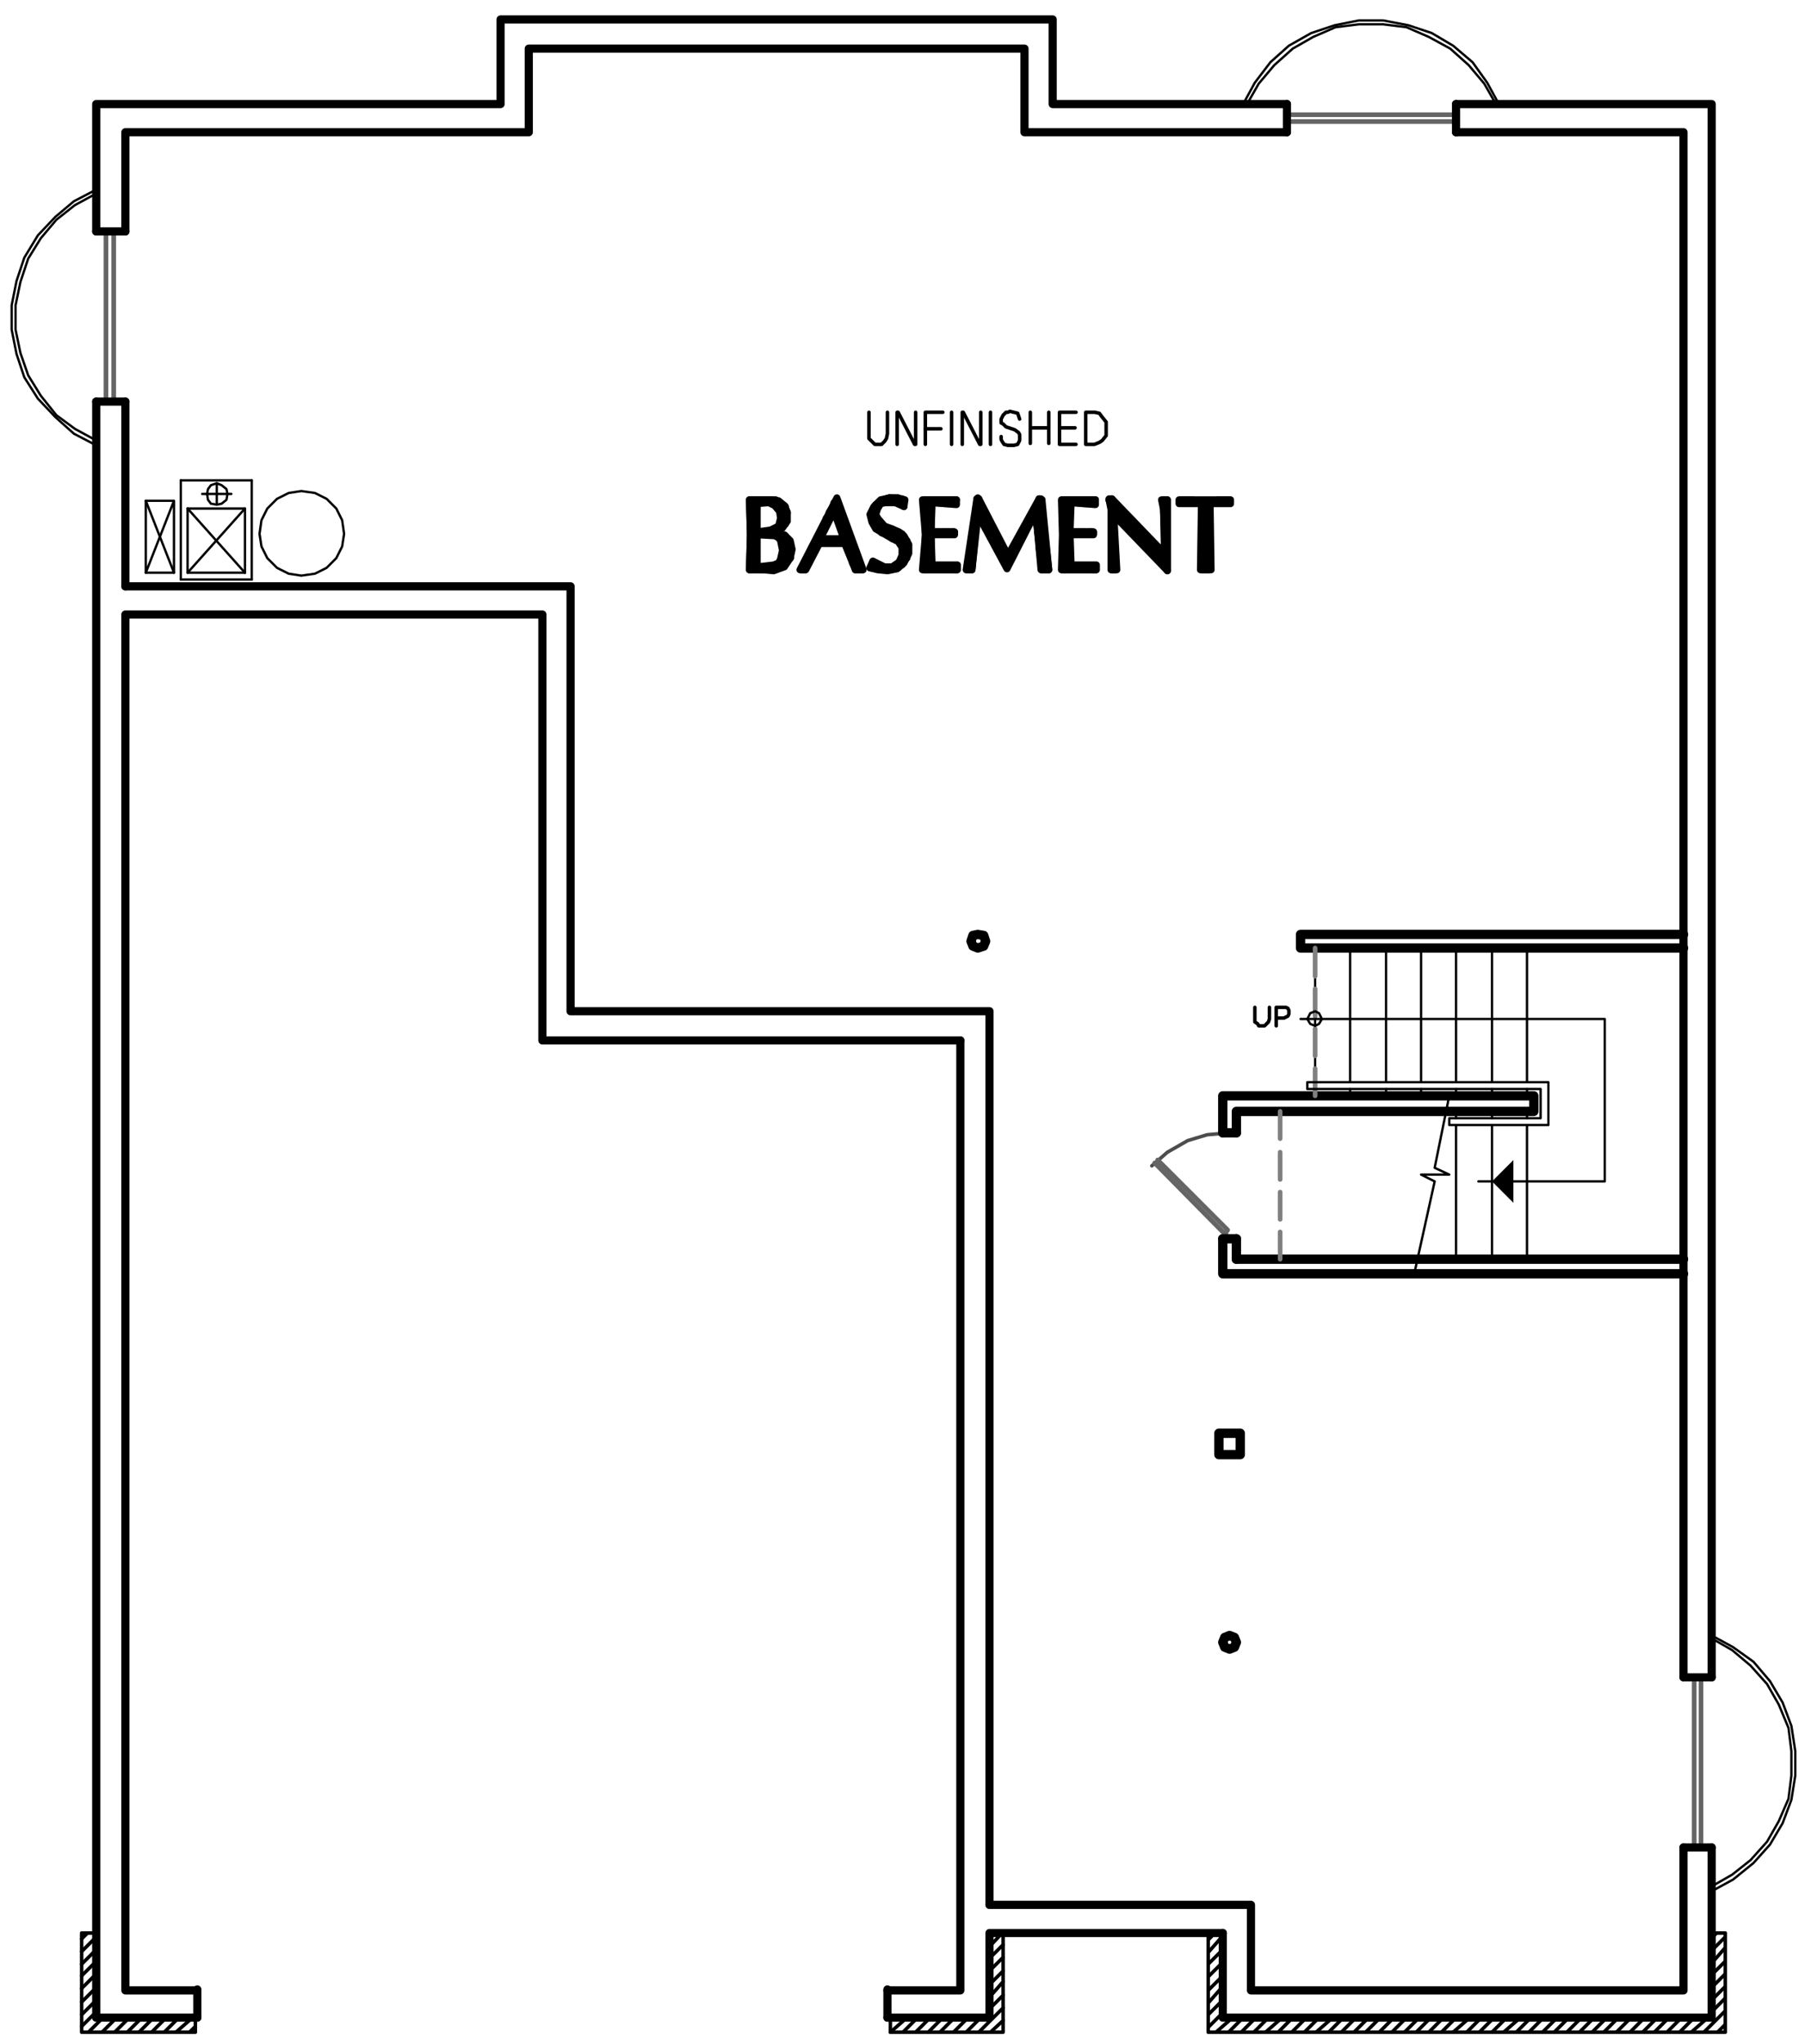 <?xml version="1.0" encoding="utf-8"?>
<!-- Generator: Adobe Illustrator 18.0.0, SVG Export Plug-In . SVG Version: 6.00 Build 0)  -->
<!DOCTYPE svg PUBLIC "-//W3C//DTD SVG 1.1//EN" "http://www.w3.org/Graphics/SVG/1.1/DTD/svg11.dtd">
<svg version="1.1" id="Layer_1" xmlns="http://www.w3.org/2000/svg" xmlns:xlink="http://www.w3.org/1999/xlink" x="0px" y="0px"
	 viewBox="0 0 185.7 210.2" enable-background="new 0 0 185.7 210.2" xml:space="preserve">
<path fill="none" stroke="#000000" stroke-width="0.36" stroke-linecap="round" stroke-linejoin="round" stroke-miterlimit="10" d="
	M19.5,209l0.6-0.6 M18.1,209l1.6-1.4 M16.9,209l1.4-1.4 M15.6,209l1.4-1.4 M14.3,209l1.4-1.4 M13.1,209l1.4-1.4 M11.8,209l1.4-1.4
	 M10.5,209l1.4-1.4 M9.1,209l1.4-1.4 M8.4,208.4l1.4-1.4 M8.4,207.2l1.4-1.4 M8.4,205.9l1.4-1.4 M8.4,204.5l1.4-1.4 M8.4,203.2
	l1.4-1.4 M8.4,202l1.4-1.4 M8.4,200.7l1.4-1.4 M8.4,199.4l0.6-0.6"/>
<line fill="none" stroke="#000000" stroke-width="0.84" stroke-linecap="round" stroke-linejoin="round" stroke-miterlimit="10" x1="9.9" y1="207.5" x2="9.9" y2="41.3"/>
<polyline fill="none" stroke="#000000" stroke-width="0.84" stroke-linecap="round" stroke-linejoin="round" stroke-miterlimit="10" points="
	9.9,23.8 9.9,10.7 51.5,10.7 51.5,2 108.3,2 108.3,10.7 132.4,10.7 "/>
<polyline fill="none" stroke="#000000" stroke-width="0.84" stroke-linecap="round" stroke-linejoin="round" stroke-miterlimit="10" points="
	149.8,10.7 176.1,10.7 176.1,172.5 "/>
<path fill="none" stroke="#000000" stroke-width="0.36" stroke-linecap="round" stroke-linejoin="round" stroke-miterlimit="10" d="
	M176.7,209l0.8-0.8 M175.3,209l2.2-2.2 M176.1,206.9l1.4-1.4 M174,209l1.6-1.4 M176.1,205.7l1.4-1.4 M172.8,209l1.4-1.4
	 M176.1,204.4l1.4-1.4 M171.5,209l1.4-1.4 M176.1,203.1l1.4-1.4 M170.2,209l1.4-1.4 M176.1,201.9l1.4-1.6 M169,209l1.4-1.4
	 M176.1,200.6l1.4-1.4 M167.7,209l1.4-1.4 M176.1,199.3l0.5-0.5 M166.3,209l1.4-1.4 M165,209l1.4-1.4 M163.8,209l1.4-1.4 M162.5,209
	l1.4-1.4 M161.2,209l1.4-1.4 M159.9,209l1.4-1.4 M158.7,209l1.4-1.4 M157.3,209l1.4-1.4 M156,209l1.4-1.4 M154.7,209l1.6-1.4
	 M153.5,209l1.4-1.4 M152.2,209l1.4-1.4 M150.9,209l1.4-1.4 M149.5,209l1.6-1.4 M148.3,209l1.4-1.4 M147,209l1.4-1.4 M145.7,209
	l1.4-1.4 M144.5,209l1.4-1.4 M143.2,209l1.4-1.4 M141.9,209l1.4-1.4 M140.5,209l1.4-1.4 M139.3,209l1.4-1.4 M138,209l1.4-1.4
	 M136.7,209l1.4-1.4 M135.4,209l1.6-1.4 M134.2,209l1.4-1.4 M132.9,209l1.4-1.4 M131.5,209l1.4-1.4 M130.2,209l1.6-1.4 M129,209
	l1.4-1.4 M127.7,209l1.4-1.4 M126.4,209l1.4-1.4 M125.1,209l1.6-1.4 M124.3,208.5l1.4-1.4 M124.3,207.2l1.4-1.4 M124.3,206l1.4-1.6
	 M124.3,204.7l1.4-1.4 M124.3,203.3l1.4-1.4 M124.3,202l1.4-1.4 M124.3,200.8l1.4-1.6 M124.3,199.5l0.7-0.7"/>
<polyline fill="none" stroke="#000000" stroke-width="0.84" stroke-linecap="round" stroke-linejoin="round" stroke-miterlimit="10" points="
	176.1,190 176.1,207.5 125.8,207.5 125.8,198.8 "/>
<path fill="none" stroke="#000000" stroke-width="0.36" stroke-linecap="round" stroke-linejoin="round" stroke-miterlimit="10" d="
	M101.9,209l1.3-1.2 M100.7,209l2.5-2.5 M101.8,206.6l1.4-1.4 M99.4,209l1.4-1.4 M101.8,205.4l1.4-1.6 M98.1,209l1.4-1.4
	 M101.8,204.1l1.4-1.4 M96.7,209l1.4-1.4 M101.8,202.7l1.4-1.4 M95.5,209l1.4-1.4 M101.8,201.4l1.4-1.4 M94.2,209l1.4-1.4
	 M101.8,200.2l1.3-1.4 M92.9,209l1.4-1.4 M101.8,198.9v-0.1 M91.6,209l1.6-1.4 M91.6,207.8l0.2-0.2"/>
<polyline fill="none" stroke="#000000" stroke-width="0.84" stroke-linecap="round" stroke-linejoin="round" stroke-miterlimit="10" points="
	125.8,198.8 101.8,198.8 101.8,207.5 91.3,207.5 "/>
<path fill="none" stroke="#000000" stroke-width="0.84" stroke-linecap="round" stroke-linejoin="round" stroke-miterlimit="10" d="
	M12.9,60.3v-19 M20.3,207.5H9.9"/>
<polyline fill="none" stroke="#000000" stroke-width="0.84" stroke-linecap="round" stroke-linejoin="round" stroke-miterlimit="10" points="
	12.9,23.8 12.9,13.6 54.4,13.6 54.4,5 105.4,5 105.4,13.6 132.4,13.6 "/>
<polyline fill="none" stroke="#000000" stroke-width="0.84" stroke-linecap="round" stroke-linejoin="round" stroke-miterlimit="10" points="
	149.8,13.6 173.2,13.6 173.2,172.5 "/>
<polyline fill="none" stroke="#000000" stroke-width="0.84" stroke-linecap="round" stroke-linejoin="round" stroke-miterlimit="10" points="
	173.2,190 173.2,204.7 128.7,204.7 128.7,195.9 101.8,195.9 "/>
<polyline fill="none" stroke="#000000" stroke-width="0.84" stroke-linecap="round" stroke-linejoin="round" stroke-miterlimit="10" points="
	98.8,107 98.8,204.7 91.3,204.7 "/>
<polyline fill="none" stroke="#000000" stroke-width="0.84" stroke-linecap="round" stroke-linejoin="round" stroke-miterlimit="10" points="
	20.3,204.7 12.9,204.7 12.9,63.2 55.8,63.2 55.8,107 98.8,107 "/>
<polyline fill="none" stroke="#000000" stroke-width="0.84" stroke-linecap="round" stroke-linejoin="round" stroke-miterlimit="10" points="
	12.9,60.3 58.7,60.3 58.7,104 101.8,104 101.8,195.9 "/>
<polyline fill="none" stroke="#000000" stroke-width="0.36" stroke-linecap="round" stroke-linejoin="round" stroke-miterlimit="10" points="
	20.1,207.5 20.1,209 8.4,209 8.4,198.8 9.9,198.8 "/>
<polyline fill="none" stroke="#000000" stroke-width="0.36" stroke-linecap="round" stroke-linejoin="round" stroke-miterlimit="10" points="
	91.6,207.5 91.6,209 103.2,209 103.2,198.8 "/>
<polyline fill="none" stroke="#000000" stroke-width="0.36" stroke-linecap="round" stroke-linejoin="round" stroke-miterlimit="10" points="
	124.3,198.8 124.3,209 177.5,209 177.5,198.8 176.1,198.8 "/>
<path fill="none" stroke="#000000" stroke-width="0.84" stroke-linecap="round" stroke-linejoin="round" stroke-miterlimit="10" d="
	M91.3,207.5v-2.9 M20.3,207.5v-2.9"/>
<path fill="none" stroke="#000000" stroke-width="0.24" stroke-linecap="round" stroke-linejoin="round" stroke-miterlimit="10" d="
	M135.3,112v0.7 M135.3,97.5v13.8"/>
<line fill="none" stroke="#000000" stroke-width="0.96" stroke-linecap="round" stroke-linejoin="round" stroke-miterlimit="10" x1="127.2" y1="129.5" x2="127.2" y2="127.4"/>
<polyline fill="none" stroke="#000000" stroke-width="0.96" stroke-linecap="round" stroke-linejoin="round" stroke-miterlimit="10" points="
	127.2,116.5 127.2,114.3 157.8,114.3 157.8,112.7 125.8,112.7 125.8,116.5 "/>
<polyline fill="none" stroke="#000000" stroke-width="0.96" stroke-linecap="round" stroke-linejoin="round" stroke-miterlimit="10" points="
	125.8,127.4 125.8,131 173.2,131 "/>
<line fill="none" stroke="#000000" stroke-width="0.96" stroke-linecap="round" stroke-linejoin="round" stroke-miterlimit="10" x1="127.2" y1="129.5" x2="173.2" y2="129.5"/>
<polyline fill="none" stroke="#000000" stroke-width="0.96" stroke-linecap="round" stroke-linejoin="round" stroke-miterlimit="10" points="
	173.2,97.5 133.8,97.5 133.8,96.1 173.2,96.1 "/>
<path fill="none" stroke="#000000" stroke-width="0.24" stroke-linecap="round" stroke-linejoin="round" stroke-miterlimit="10" d="
	M149.8,115.7v13.8 M149.8,114.3v0.7 M153.5,115.7v13.8 M153.5,114.3v0.7 M157.1,115.7v13.8 M157.1,114.3v0.7 M157.1,112v0.7
	 M157.1,97.5v13.8 M153.5,112v0.7 M153.5,97.5v13.8 M149.8,112v0.7 M149.8,97.5v13.8 M146.2,112v0.7 M146.2,97.5v13.8 M142.6,112
	v0.7 M142.6,97.5v13.8 M138.9,112v0.7 M138.9,97.5v13.8"/>
<polyline fill="none" stroke="#000000" stroke-width="0.24" stroke-linecap="round" stroke-linejoin="round" stroke-miterlimit="10" points="
	149.1,112.7 147.6,120.1 149.1,120.8 146.2,120.8 147.6,121.5 145.5,131 "/>
<polygon fill="none" stroke="#000000" stroke-width="0.96" stroke-linecap="round" stroke-linejoin="round" stroke-miterlimit="10" points="
	101.4,96.8 101.2,96.2 100.6,96.1 100.1,96.2 99.9,96.8 100.1,97.3 100.6,97.5 101.2,97.3 "/>
<path fill="none" stroke="#808080" stroke-width="0.48" stroke-linecap="round" stroke-linejoin="round" stroke-miterlimit="10" d="
	M135.3,105.8v2.8 M135.3,101.7v2.8 M135.3,97.5v2.9"/>
<line fill="none" stroke="#808080" stroke-width="0.48" stroke-linecap="round" stroke-linejoin="round" stroke-miterlimit="10" x1="135.3" y1="109.9" x2="135.3" y2="112.7"/>
<polygon fill="none" stroke="#000000" stroke-width="0.96" stroke-linecap="round" stroke-linejoin="round" stroke-miterlimit="10" points="
	127.2,168.9 127,168.4 126.5,168.2 126,168.4 125.8,168.9 126,169.4 126.5,169.6 127,169.4 "/>
<polyline fill="none" stroke="#000000" stroke-width="0.24" stroke-linecap="round" stroke-linejoin="round" stroke-miterlimit="10" points="
	154.2,10.7 153,8.5 151.5,6.4 149.5,4.7 147.3,3.4 144.9,2.6 142.3,2.1 139.8,2.1 137.3,2.6 134.9,3.4 132.6,4.7 130.7,6.4 
	129.1,8.5 127.9,10.7 "/>
<polyline fill="none" stroke="#000000" stroke-width="0.24" stroke-linecap="round" stroke-linejoin="round" stroke-miterlimit="10" points="
	153.9,10.7 152.7,8.6 151.1,6.7 149.2,5 147,3.8 144.7,2.8 142.3,2.5 139.8,2.5 137.4,2.8 135.1,3.8 133,5 131.1,6.7 129.5,8.6 
	128.3,10.7 "/>
<rect x="132.4" y="11.8" fill="none" stroke="#656565" stroke-width="0.48" stroke-linecap="round" stroke-linejoin="round" stroke-miterlimit="10" width="17.4" height="0.7"/>
<path fill="none" stroke="#000000" stroke-width="0.84" stroke-linecap="round" stroke-linejoin="round" stroke-miterlimit="10" d="
	M132.4,10.7v2.9 M149.8,10.7v2.9"/>
<polyline fill="none" stroke="#000000" stroke-width="0.24" stroke-linecap="round" stroke-linejoin="round" stroke-miterlimit="10" points="
	9.9,19.5 7.6,20.7 5.7,22.3 3.9,24.2 2.5,26.5 1.7,28.9 1.2,31.4 1.2,33.9 1.7,36.4 2.5,38.8 3.9,41 5.7,42.9 7.6,44.6 9.9,45.8 "/>
<polyline fill="none" stroke="#000000" stroke-width="0.24" stroke-linecap="round" stroke-linejoin="round" stroke-miterlimit="10" points="
	9.9,19.9 7.7,21.1 5.8,22.6 4.2,24.5 2.9,26.6 2.1,29 1.6,31.4 1.6,33.9 2.1,36.3 2.9,38.6 4.2,40.7 5.8,42.7 7.7,44.1 9.9,45.3 "/>
<rect x="10.9" y="23.8" fill="none" stroke="#656565" stroke-width="0.48" stroke-linecap="round" stroke-linejoin="round" stroke-miterlimit="10" width="0.8" height="17.5"/>
<path fill="none" stroke="#000000" stroke-width="0.84" stroke-linecap="round" stroke-linejoin="round" stroke-miterlimit="10" d="
	M9.9,41.3h3 M9.9,23.8h3"/>
<polyline fill="none" stroke="#000000" stroke-width="0.24" stroke-linecap="round" stroke-linejoin="round" stroke-miterlimit="10" points="
	176.1,194.5 178.3,193.3 180.4,191.6 182.1,189.7 183.4,187.5 184.3,185.1 184.7,182.6 184.7,180.1 184.3,177.5 183.4,175.1 
	182.1,172.9 180.4,170.9 178.3,169.4 176.1,168.2 "/>
<polyline fill="none" stroke="#000000" stroke-width="0.24" stroke-linecap="round" stroke-linejoin="round" stroke-miterlimit="10" points="
	176.1,194 178.2,192.8 180.1,191.3 181.8,189.4 183,187.3 184,185 184.3,182.6 184.3,180.1 184,177.7 183,175.3 181.8,173.2 
	180.1,171.3 178.2,169.7 176.1,168.5 "/>
<rect x="174.3" y="172.5" fill="none" stroke="#656565" stroke-width="0.48" stroke-linecap="round" stroke-linejoin="round" stroke-miterlimit="10" width="0.7" height="17.5"/>
<path fill="none" stroke="#000000" stroke-width="0.84" stroke-linecap="round" stroke-linejoin="round" stroke-miterlimit="10" d="
	M176.1,172.5h-2.9 M176.1,190h-2.9"/>
<polyline fill="none" stroke="#4D4D4D" stroke-width="0.36" stroke-linecap="round" stroke-linejoin="round" stroke-miterlimit="10" points="
	118.5,119.9 120.1,118.5 122.2,117.3 124.2,116.7 126.5,116.5 "/>
<line fill="none" stroke="#656565" stroke-width="0.48" stroke-linecap="round" stroke-linejoin="round" stroke-miterlimit="10" x1="126.5" y1="127.4" x2="118.8" y2="119.6"/>
<polyline fill="none" stroke="#656565" stroke-width="0.48" stroke-linecap="round" stroke-linejoin="round" stroke-miterlimit="10" points="
	119.1,119.3 126.3,126.5 126,126.9 "/>
<path fill="none" stroke="#000000" stroke-width="0.96" stroke-linecap="round" stroke-linejoin="round" stroke-miterlimit="10" d="
	M127.2,116.5h-1.4 M127.2,127.4h-1.4"/>
<path fill="none" stroke="#808080" stroke-width="0.48" stroke-linecap="round" stroke-linejoin="round" stroke-miterlimit="10" d="
	M131.7,122.6v2.8 M131.7,118.5v2.8 M131.7,114.3v2.8"/>
<line fill="none" stroke="#808080" stroke-width="0.48" stroke-linecap="round" stroke-linejoin="round" stroke-miterlimit="10" x1="131.7" y1="126.7" x2="131.7" y2="129.5"/>
<polygon fill="none" stroke="#000000" stroke-width="0.24" stroke-linecap="round" stroke-linejoin="round" stroke-miterlimit="10" points="
	136,104.8 135.7,104.2 135.3,104 134.8,104.2 134.5,104.8 134.8,105.3 135.3,105.5 135.7,105.3 "/>
<polygon fill="none" stroke="#000000" stroke-width="0.24" stroke-linecap="round" stroke-linejoin="round" stroke-miterlimit="10" points="
	134.5,112 158.5,112 158.5,115 149.1,115 149.1,115.7 159.3,115.7 159.3,111.3 134.5,111.3 "/>
<polyline fill="none" stroke="#000000" stroke-width="0.72" stroke-linecap="round" stroke-linejoin="round" stroke-miterlimit="10" points="
	77.8,58.3 77.8,58.5 78,58.5 78,58.4 78.1,58.4 78.1,58.5 78.3,58.6 78.3,58.4 78.5,58.4 78.5,58.6 78.6,58.6 78.6,58.4 78.7,58.4 
	78.7,58.6 79,58.6 79,58.4 79.1,58.4 79.1,58.6 79.3,58.6 79.3,58.4 79.5,58.4 79.5,58.6 79.6,58.6 79.6,58.3 79.8,58.1 79.8,58.6 
	79.9,58.5 79.9,58.1 80.1,58 80.1,58.4 80.3,58.4 80.3,57.9 80.4,57.5 80.4,58.3 80.5,58.1 80.5,57.1 "/>
<polyline fill="none" stroke="#000000" stroke-width="0.72" stroke-linecap="round" stroke-linejoin="round" stroke-miterlimit="10" points="
	81.4,56.8 81.4,56.3 81.3,55.9 81.3,57.4 81,57.7 81,55.5 80.9,55.4 80.9,57.9 80.8,58 80.8,55.1 80.5,55.1 80.5,56.1 80.4,55.6 
	80.4,55 80.3,54.9 80.3,55.4 80.1,55.3 80.1,54.9 79.9,54.9 79.9,55.1 79.8,55 79.8,54.9 "/>
<polyline fill="none" stroke="#000000" stroke-width="0.72" stroke-linecap="round" stroke-linejoin="round" stroke-miterlimit="10" points="
	77.8,54.7 77.8,55 78,54.9 78,54.7 78.1,54.7 78.1,54.9 78.3,54.9 78.3,54.8 78.5,54.8 78.5,54.9 78.6,54.9 78.6,54.8 78.7,54.7 
	78.7,54.9 79,54.9 79,54.7 79.1,54.7 79.1,54.9 79.3,54.9 79.3,54.7 79.5,54.7 79.5,54.9 79.6,55 79.6,54.5 79.8,54.4 79.8,54.7 
	79.9,54.5 79.9,54.3 80.1,54.1 80.1,54.5 80.3,54.4 80.3,53.7 "/>
<polyline fill="none" stroke="#000000" stroke-width="0.72" stroke-linecap="round" stroke-linejoin="round" stroke-miterlimit="10" points="
	77.5,51.5 77.5,58.5 77.7,58.5 77.7,51.5 77.8,51.5 77.8,51.8 78,51.7 78,51.5 78.1,51.5 78.1,51.7 78.3,51.7 78.3,51.5 78.5,51.5 
	78.5,51.7 78.6,51.7 78.6,51.5 78.7,51.4 78.7,51.7 79,51.7 79,51.4 79.1,51.4 79.1,51.7 79.3,51.7 79.3,51.4 79.5,51.4 79.5,51.7 
	79.6,51.8 79.6,51.4 79.8,51.4 79.8,51.9 79.9,52 79.9,51.5 80.1,51.7 80.1,52.3 80.3,52.6 80.3,51.7 80.4,51.8 80.4,54.3 
	80.5,54.2 80.5,51.9 80.8,52.1 80.8,53.9 80.9,53.6 80.9,52.5 "/>
<polyline fill="none" stroke="#000000" stroke-width="0.72" stroke-linecap="round" stroke-linejoin="round" stroke-miterlimit="10" points="
	77.2,57.4 77.2,58.6 77.3,58.5 77.3,51.4 77.2,51.4 77.2,52.6 "/>
<polygon fill="none" stroke="#000000" stroke-width="0.72" stroke-linecap="round" stroke-linejoin="round" stroke-miterlimit="10" points="
	77.8,51.7 77.8,54.7 79.3,54.7 80.1,54.2 80.4,53.3 80.3,52.6 79.8,51.9 79.1,51.7 "/>
<polyline fill="none" stroke="#000000" stroke-width="0.72" stroke-linecap="round" stroke-linejoin="round" stroke-miterlimit="10" points="
	79.8,54.7 80.4,54.2 80.9,53.6 81,52.7 80.7,52 79.9,51.5 79.2,51.4 "/>
<polyline fill="none" stroke="#000000" stroke-width="0.72" stroke-linecap="round" stroke-linejoin="round" stroke-miterlimit="10" points="
	79.8,54.7 79.7,54.7 79.7,54.8 79.8,54.9 "/>
<polyline fill="none" stroke="#000000" stroke-width="0.72" stroke-linecap="round" stroke-linejoin="round" stroke-miterlimit="10" points="
	81.3,57.4 81.4,56.6 81.1,55.7 80.5,55.1 79.8,54.9 "/>
<polyline fill="none" stroke="#000000" stroke-width="0.72" stroke-linecap="round" stroke-linejoin="round" stroke-miterlimit="10" points="
	78.5,58.6 79.6,58.6 80.5,58.1 81.3,57.4 "/>
<polyline fill="none" stroke="#000000" stroke-width="0.72" stroke-linecap="round" stroke-linejoin="round" stroke-miterlimit="10" points="
	78.5,58.6 77.1,58.6 77.2,55 77.1,51.4 79.2,51.4 "/>
<polygon fill="none" stroke="#000000" stroke-width="0.72" stroke-linecap="round" stroke-linejoin="round" stroke-miterlimit="10" points="
	77.8,54.9 77.8,58.4 78.7,58.4 79.6,58.3 80.1,58 80.4,57.5 80.7,56.6 80.4,55.6 80.2,55.3 79.7,55 "/>
<polygon fill="none" stroke="#000000" stroke-width="0.72" stroke-linecap="round" stroke-linejoin="round" stroke-miterlimit="10" points="
	77.9,51.8 77.9,54.7 79.3,54.5 80.1,54.1 80.3,53.3 80.2,52.6 79.7,52 79.1,51.7 "/>
<polygon fill="none" stroke="#000000" stroke-width="0.72" stroke-linecap="round" stroke-linejoin="round" stroke-miterlimit="10" points="
	77.9,55 77.9,58.3 79.6,58.1 80.1,57.9 80.3,57.5 80.5,56.6 80.3,55.6 80.1,55.3 79.7,55.1 "/>
<polyline fill="none" stroke="#000000" stroke-width="0.72" stroke-linecap="round" stroke-linejoin="round" stroke-miterlimit="10" points="
	79.8,54.7 80.5,54.3 81,53.6 81,52.7 80.7,52 80.1,51.5 79.2,51.4 "/>
<line fill="none" stroke="#000000" stroke-width="0.72" stroke-linecap="round" stroke-linejoin="round" stroke-miterlimit="10" x1="79.8" y1="54.8" x2="79.8" y2="54.7"/>
<polyline fill="none" stroke="#000000" stroke-width="0.72" stroke-linecap="round" stroke-linejoin="round" stroke-miterlimit="10" points="
	81.3,57.4 81.5,56.5 81.3,55.6 80.7,55 79.8,54.8 "/>
<polyline fill="none" stroke="#000000" stroke-width="0.72" stroke-linecap="round" stroke-linejoin="round" stroke-miterlimit="10" points="
	78.5,58.6 79.6,58.7 80.7,58.3 81.3,57.4 "/>
<polyline fill="none" stroke="#000000" stroke-width="0.72" stroke-linecap="round" stroke-linejoin="round" stroke-miterlimit="10" points="
	78.5,58.6 77.1,58.6 77.2,55 77.1,51.4 79.2,51.4 "/>
<polyline fill="none" stroke="#000000" stroke-width="0.72" stroke-linecap="round" stroke-linejoin="round" stroke-miterlimit="10" points="
	86.8,55.1 86.8,53.7 86.7,53.2 86.7,54.7 86.5,54.2 86.5,52.9 86.3,52.4 86.3,53.8 86.2,53.3 86.2,51.9 86.1,51.4 86.1,53 
	85.8,52.6 85.8,51.7 85.7,52.1 85.7,52.6 85.5,52.9 85.5,52.4 85.3,52.7 85.3,53.1 85.2,53.5 85.2,53.1 85,53.3 85,53.8 84.9,54.2 
	84.9,53.7 84.7,54.1 84.7,54.4 84.5,54.8 84.5,54.4 84.4,54.7 84.4,55.1 84.3,55.7 84.3,55 84,55.4 84,56 83.9,56.3 83.9,55.6 
	83.8,56 83.8,56.6 83.5,56.9 83.5,56.3 83.4,56.6 83.4,57.3 83.3,57.7 83.3,56.9 83.1,57.3 83.1,58 82.9,58.4 82.9,57.7 82.8,57.9 
	82.8,58.6 82.6,58.5 82.6,58.1 82.5,58.5 82.5,58.6 "/>
<polyline fill="none" stroke="#000000" stroke-width="0.72" stroke-linecap="round" stroke-linejoin="round" stroke-miterlimit="10" points="
	84.4,55.7 84.4,55.5 84.5,55.5 84.5,55.7 84.7,55.7 84.7,55.6 84.9,55.6 84.9,55.7 85,55.7 85,55.6 85.2,55.6 85.2,55.7 85.3,55.7 
	85.3,55.6 85.5,55.6 85.5,55.7 85.7,55.7 85.7,55.6 85.8,55.6 85.8,55.7 86.1,55.7 86.1,55.6 86.2,55.6 86.2,55.7 86.3,55.7 
	86.3,55.6 86.5,55.6 86.5,55.7 86.7,55.7 86.7,55.5 86.8,55.5 86.8,55.7 87,55.9 87,54.2 87.1,54.7 87.1,56.1 87.3,56.6 87.3,55 
	87.5,55.4 87.5,56.9 87.6,57.4 87.6,55.9 87.7,56.2 87.7,57.9 88,58.4 88,56.7 88.1,57.1 88.1,58.6 88.2,58.5 88.2,57.5 88.5,57.9 
	88.5,58.5 88.6,58.5 88.6,58.3 "/>
<polygon fill="none" stroke="#000000" stroke-width="0.72" stroke-linecap="round" stroke-linejoin="round" stroke-miterlimit="10" points="
	88,58.6 87,55.7 84.1,55.7 82.8,58.6 82.5,58.6 86.1,51.4 88.7,58.6 "/>
<polygon fill="none" stroke="#000000" stroke-width="0.72" stroke-linecap="round" stroke-linejoin="round" stroke-miterlimit="10" points="
	86.9,55.5 86.9,55.4 85.8,52.4 84.3,55.4 84.3,55.5 "/>
<polygon fill="none" stroke="#000000" stroke-width="0.72" stroke-linecap="round" stroke-linejoin="round" stroke-miterlimit="10" points="
	86.8,55.4 85.8,52.6 84.4,55.4 "/>
<polygon fill="none" stroke="#000000" stroke-width="0.72" stroke-linecap="round" stroke-linejoin="round" stroke-miterlimit="10" points="
	88,58.6 86.9,55.9 84.3,55.9 82.9,58.6 82.3,58.6 86.1,51.2 88.8,58.6 "/>
<polyline fill="none" stroke="#000000" stroke-width="0.72" stroke-linecap="round" stroke-linejoin="round" stroke-miterlimit="10" points="
	89.7,53.2 89.7,53 89.8,52.4 89.8,53.8 90,54.1 90,52.1 90.1,51.9 90.1,52.3 90.3,52 90.3,51.8 90.5,51.7 90.5,51.9 90.6,51.7 
	90.6,51.5 90.7,51.4 90.7,51.7 91,51.5 91,51.4 91.1,51.3 91.1,51.5 91.2,51.5 91.2,51.3 91.5,51.2 91.5,51.5 91.6,51.5 91.6,51.2 
	91.7,51.2 91.7,51.5 91.9,51.5 91.9,51.2 92.1,51.2 92.1,51.7 92.3,51.7 92.3,51.2 92.4,51.2 92.4,51.7 92.5,51.8 92.5,51.3 
	92.8,51.3 92.8,51.9 92.9,51.9 92.9,51.4 "/>
<polyline fill="none" stroke="#000000" stroke-width="0.72" stroke-linecap="round" stroke-linejoin="round" stroke-miterlimit="10" points="
	90.1,53.2 90.1,54.3 90.3,54.4 90.3,53.6 90.5,53.7 90.5,54.5 90.6,54.7 90.6,53.9 90.7,54.1 90.7,54.8 91,54.9 91,54.2 91.1,54.3 
	91.1,54.9 91.2,55 91.2,54.4 91.5,54.4 91.5,55.1 91.6,55.1 91.6,54.4 91.7,54.5 91.7,55.3 91.9,55.3 91.9,54.5 92.1,54.7 
	92.1,55.4 92.3,55.4 92.3,54.7 92.4,54.8 92.4,55.6 92.5,55.7 92.5,54.9 92.8,54.9 92.8,56 92.9,56.3 92.9,55.1 93,55.4 93,57.7 
	93.3,57.4 93.3,55.6 93.4,56 93.4,57.1 "/>
<polyline fill="none" stroke="#000000" stroke-width="0.72" stroke-linecap="round" stroke-linejoin="round" stroke-miterlimit="10" points="
	89.7,58.3 89.7,58.4 89.8,58.4 89.8,57.8 90,57.9 90,58.4 90.1,58.4 90.1,58 90.3,58.1 90.3,58.5 90.5,58.6 90.5,58.1 90.6,58.3 
	90.6,58.6 90.7,58.6 90.7,58.4 91,58.4 91,58.6 91.1,58.6 91.1,58.4 91.2,58.4 91.2,58.6 91.5,58.6 91.5,58.4 91.6,58.4 91.6,58.6 
	91.7,58.6 91.7,58.4 91.9,58.3 91.9,58.5 92.1,58.5 92.1,58.1 92.3,58.1 92.3,58.4 92.4,58.4 92.4,57.9 92.5,57.8 92.5,58.1 
	92.8,58.1 92.8,57.7 92.9,57.2 92.9,57.9 "/>
<polyline fill="none" stroke="#000000" stroke-width="0.72" stroke-linecap="round" stroke-linejoin="round" stroke-miterlimit="10" points="
	92.5,57.9 92.9,57.2 92.9,56.3 92.5,55.6 91.8,55.3 "/>
<polyline fill="none" stroke="#000000" stroke-width="0.72" stroke-linecap="round" stroke-linejoin="round" stroke-miterlimit="10" points="
	91,58.4 91.8,58.3 92.5,57.9 "/>
<polyline fill="none" stroke="#000000" stroke-width="0.72" stroke-linecap="round" stroke-linejoin="round" stroke-miterlimit="10" points="
	91,58.4 89.8,57.8 89.5,58.4 90.3,58.5 91.2,58.6 92.2,58.4 93,57.8 93.4,56.9 93.4,56.1 93,55.3 91.8,54.5 "/>
<polyline fill="none" stroke="#000000" stroke-width="0.72" stroke-linecap="round" stroke-linejoin="round" stroke-miterlimit="10" points="
	90.3,53.5 90.9,54.2 91.8,54.5 "/>
<polyline fill="none" stroke="#000000" stroke-width="0.72" stroke-linecap="round" stroke-linejoin="round" stroke-miterlimit="10" points="
	91.1,51.5 90.5,51.8 90.1,52.3 90,52.9 90.3,53.5 "/>
<polyline fill="none" stroke="#000000" stroke-width="0.72" stroke-linecap="round" stroke-linejoin="round" stroke-miterlimit="10" points="
	92.9,51.9 92.1,51.5 91.1,51.5 "/>
<polyline fill="none" stroke="#000000" stroke-width="0.72" stroke-linecap="round" stroke-linejoin="round" stroke-miterlimit="10" points="
	92.9,51.9 93,51.4 91.5,51.2 90.6,51.5 90,52.1 89.7,52.9 89.8,53.7 90.3,54.3 91.8,55.3 "/>
<polyline fill="none" stroke="#000000" stroke-width="0.72" stroke-linecap="round" stroke-linejoin="round" stroke-miterlimit="10" points="
	92.5,57.8 92.8,57.1 92.8,56.3 92.4,55.7 91.8,55.4 "/>
<polyline fill="none" stroke="#000000" stroke-width="0.72" stroke-linecap="round" stroke-linejoin="round" stroke-miterlimit="10" points="
	91,58.3 91.8,58.3 92.5,57.8 "/>
<polyline fill="none" stroke="#000000" stroke-width="0.72" stroke-linecap="round" stroke-linejoin="round" stroke-miterlimit="10" points="
	91,58.3 89.8,57.7 89.5,58.4 90.3,58.6 91.3,58.7 92.3,58.5 93,57.9 93.5,56.9 93.5,56 93,55.1 92.5,54.7 91.8,54.4 "/>
<polyline fill="none" stroke="#000000" stroke-width="0.72" stroke-linecap="round" stroke-linejoin="round" stroke-miterlimit="10" points="
	90.3,53.3 91,54.1 91.8,54.4 "/>
<polyline fill="none" stroke="#000000" stroke-width="0.72" stroke-linecap="round" stroke-linejoin="round" stroke-miterlimit="10" points="
	91.1,51.7 90.6,51.8 90.3,52.3 90.1,52.9 90.3,53.3 "/>
<polyline fill="none" stroke="#000000" stroke-width="0.72" stroke-linecap="round" stroke-linejoin="round" stroke-miterlimit="10" points="
	93,52.1 92.1,51.7 91.1,51.7 "/>
<polyline fill="none" stroke="#000000" stroke-width="0.72" stroke-linecap="round" stroke-linejoin="round" stroke-miterlimit="10" points="
	93,52.1 93.1,51.4 92.3,51.2 91.5,51.2 90.6,51.4 89.9,52.1 89.5,52.9 89.7,53.7 90.1,54.4 91.8,55.4 "/>
<polyline fill="none" stroke="#000000" stroke-width="0.72" stroke-linecap="round" stroke-linejoin="round" stroke-miterlimit="10" points="
	95.8,58.1 95.8,58.5 96,58.5 96,58.3 96.1,58.3 96.1,58.5 96.3,58.5 96.3,58.3 96.5,58.3 96.5,58.5 96.6,58.5 96.6,58.4 96.7,58.4 
	96.7,58.5 97,58.5 97,58.4 97.1,58.4 97.1,58.5 97.2,58.5 97.2,58.4 97.5,58.4 97.5,58.5 97.6,58.5 97.6,58.4 97.7,58.4 97.7,58.5 
	97.9,58.5 97.9,58.4 98.1,58.3 98.1,58.6 98.2,58.6 98.2,58.3 98.4,58.3 98.4,58.6 "/>
<polyline fill="none" stroke="#000000" stroke-width="0.72" stroke-linecap="round" stroke-linejoin="round" stroke-miterlimit="10" points="
	98.2,51.4 98.2,51.8 98.1,51.8 98.1,51.4 97.9,51.5 97.9,51.8 97.7,51.8 97.7,51.5 97.6,51.5 97.6,51.8 97.5,51.8 97.5,51.5 
	97.2,51.5 97.2,51.8 97.1,51.7 97.1,51.5 97,51.5 97,51.7 96.7,51.7 96.7,51.5 96.6,51.5 96.6,51.7 96.5,51.7 96.5,51.5 96.3,51.5 
	96.3,51.7 96.1,51.7 96.1,51.5 96,51.5 96,51.7 95.8,51.7 95.8,51.5 95.7,51.5 95.7,58.5 95.4,58.6 95.4,51.5 "/>
<polyline fill="none" stroke="#000000" stroke-width="0.72" stroke-linecap="round" stroke-linejoin="round" stroke-miterlimit="10" points="
	95.2,52.5 95.2,51.4 95.3,51.4 95.3,58.6 95.2,58.6 95.2,57.5 "/>
<polyline fill="none" stroke="#000000" stroke-width="0.72" stroke-linecap="round" stroke-linejoin="round" stroke-miterlimit="10" points="
	95.8,54.7 95.8,54.9 96,54.9 96,54.7 96.1,54.7 96.1,54.9 96.3,54.9 96.3,54.7 96.5,54.7 96.5,54.9 96.6,54.9 96.6,54.7 96.7,54.7 
	96.7,54.9 97,54.9 97,54.7 97.1,54.7 97.1,54.9 97.2,54.9 97.2,54.7 97.5,54.7 97.5,54.9 97.6,54.9 97.6,54.7 97.7,54.7 97.7,54.9 
	97.9,54.9 97.9,54.7 98.1,54.7 98.1,54.9 "/>
<polygon fill="none" stroke="#000000" stroke-width="0.72" stroke-linecap="round" stroke-linejoin="round" stroke-miterlimit="10" points="
	95.9,54.9 95.8,55 95.8,58.3 98.4,58.3 98.4,58.6 95.1,58.6 95.2,55 95.1,51.4 98.4,51.4 98.3,51.8 95.8,51.7 95.8,54.7 98.2,54.7 
	98.2,54.9 "/>
<polygon fill="none" stroke="#000000" stroke-width="0.72" stroke-linecap="round" stroke-linejoin="round" stroke-miterlimit="10" points="
	95.9,55 95.8,55 95.8,55.1 95.9,58.1 98.5,58.1 98.5,58.6 94.9,58.6 95.2,55 94.9,51.4 98.4,51.4 98.4,51.9 95.9,51.7 95.8,54.5 
	95.9,54.7 98.2,54.7 98.2,55 "/>
<polyline fill="none" stroke="#000000" stroke-width="0.72" stroke-linecap="round" stroke-linejoin="round" stroke-miterlimit="10" points="
	107.8,58.1 107.8,58.6 107.7,58.6 107.7,56.8 107.4,55.5 107.4,58.6 107.3,58.6 107.3,54.1 107.2,52.4 107.2,58.6 106.9,56.3 
	106.9,51.4 106.8,51.8 106.8,54.9 106.7,53.6 106.7,52.1 106.5,52.4 106.5,53.1 106.3,53.1 106.3,52.7 106.2,53.1 106.2,53.3 
	106,53.6 106,53.3 105.9,53.7 105.9,53.9 105.7,54.2 105.7,53.9 105.5,54.3 105.5,54.5 105.4,54.9 105.4,54.5 105.1,54.9 
	105.1,55.1 105,55.4 105,55.1 104.9,55.4 104.9,55.7 104.7,56.1 104.7,55.6 104.5,56 104.5,56.3 104.4,56.7 104.4,56.2 104.2,56.5 
	104.2,57.1 104.1,57.4 104.1,56.7 103.9,57.1 103.9,57.7 103.7,58 103.7,57.3 103.6,56.9 103.6,58.4 103.5,58 103.5,56.7 
	103.2,56.3 103.2,57.7 103.1,57.4 103.1,56.1 103,55.9 103,57.1 102.7,56.7 102.7,55.5 102.6,55.3 102.6,56.3 102.5,56.1 
	102.5,54.9 102.3,54.7 102.3,55.9 102.1,55.5 102.1,54.3 101.9,54.1 101.9,55.3 101.8,54.9 101.8,53.7 101.7,53.3 101.7,54.7 
	101.4,54.4 101.4,53.1 101.3,52.7 101.3,54.1 101.2,53.7 101.2,52.4 100.9,52.1 100.9,53.5 100.8,53.1 100.8,51.8 100.7,51.4 
	100.7,53 100.5,53.1 100.5,52 100.3,53.3 100.3,54.3 100.2,55.6 100.2,54.5 100,55.6 100,57.4 99.9,58.6 99.9,56.5 99.7,57.4 
	99.7,58.6 99.5,58.6 99.5,58.3 "/>
<polyline fill="none" stroke="#000000" stroke-width="0.72" stroke-linecap="round" stroke-linejoin="round" stroke-miterlimit="10" points="
	100,58.6 99.5,58.6 100.6,51.3 103.7,57.3 107.1,51.4 107.9,58.6 107.2,58.6 106.7,54.2 106.6,53.2 106.5,53.1 106.3,53.1 
	106.2,53.2 103.6,58.4 100.7,53.1 100.7,53 100.6,53 100.5,53.1 100,58.6 99.4,58.6 100.5,51.3 "/>
<polyline fill="none" stroke="#000000" stroke-width="0.72" stroke-linecap="round" stroke-linejoin="round" stroke-miterlimit="10" points="
	100.7,51.3 100.6,51.2 100.5,51.3 "/>
<polyline fill="none" stroke="#000000" stroke-width="0.72" stroke-linecap="round" stroke-linejoin="round" stroke-miterlimit="10" points="
	100.7,51.3 103.7,57.1 106.9,51.3 "/>
<polyline fill="none" stroke="#000000" stroke-width="0.72" stroke-linecap="round" stroke-linejoin="round" stroke-miterlimit="10" points="
	107.2,51.4 107.1,51.3 106.9,51.3 "/>
<polyline fill="none" stroke="#000000" stroke-width="0.72" stroke-linecap="round" stroke-linejoin="round" stroke-miterlimit="10" points="
	107.2,51.4 107.9,58.6 107.1,58.6 106.7,54.2 106.5,53.2 106.3,53.2 103.6,58.5 100.7,53.1 "/>
<line fill="none" stroke="#000000" stroke-width="0.72" stroke-linecap="round" stroke-linejoin="round" stroke-miterlimit="10" x1="100.6" y1="53.1" x2="100" y2="58.6"/>
<polyline fill="none" stroke="#000000" stroke-width="0.72" stroke-linecap="round" stroke-linejoin="round" stroke-miterlimit="10" points="
	110.1,58.1 110.1,58.5 110.2,58.5 110.2,58.3 110.4,58.3 110.4,58.5 110.5,58.5 110.5,58.3 110.7,58.3 110.7,58.5 110.9,58.5 
	110.9,58.4 111,58.4 111,58.5 111.1,58.5 111.1,58.4 111.4,58.4 111.4,58.5 111.5,58.5 111.5,58.4 111.6,58.4 111.6,58.5 
	111.9,58.5 111.9,58.4 112,58.4 112,58.5 112.1,58.5 112.1,58.4 112.3,58.3 112.3,58.6 112.5,58.6 112.5,58.3 112.7,58.3 
	112.7,58.6 "/>
<polyline fill="none" stroke="#000000" stroke-width="0.72" stroke-linecap="round" stroke-linejoin="round" stroke-miterlimit="10" points="
	112.5,51.4 112.5,51.8 112.3,51.8 112.3,51.4 112.1,51.5 112.1,51.8 112,51.8 112,51.5 111.9,51.5 111.9,51.8 111.6,51.8 
	111.6,51.5 111.5,51.5 111.5,51.8 111.4,51.7 111.4,51.5 111.1,51.5 111.1,51.7 111,51.7 111,51.5 110.9,51.5 110.9,51.7 
	110.7,51.7 110.7,51.5 110.5,51.5 110.5,51.7 110.4,51.7 110.4,51.5 110.2,51.5 110.2,51.7 110.1,51.7 110.1,51.5 109.9,51.5 
	109.9,58.5 109.7,58.6 109.7,51.5 "/>
<polyline fill="none" stroke="#000000" stroke-width="0.72" stroke-linecap="round" stroke-linejoin="round" stroke-miterlimit="10" points="
	109.5,52.5 109.5,51.4 109.6,51.4 109.6,58.6 109.5,58.6 109.5,57.5 "/>
<polyline fill="none" stroke="#000000" stroke-width="0.72" stroke-linecap="round" stroke-linejoin="round" stroke-miterlimit="10" points="
	110.1,54.7 110.1,54.9 110.2,54.9 110.2,54.7 110.4,54.7 110.4,54.9 110.5,54.9 110.5,54.7 110.7,54.7 110.7,54.9 110.9,54.9 
	110.9,54.7 111,54.7 111,54.9 111.1,54.9 111.1,54.7 111.4,54.7 111.4,54.9 111.5,54.9 111.5,54.7 111.6,54.7 111.6,54.9 
	111.9,54.9 111.9,54.7 112,54.7 112,54.9 112.1,54.9 112.1,54.7 112.3,54.7 112.3,54.9 "/>
<polygon fill="none" stroke="#000000" stroke-width="0.72" stroke-linecap="round" stroke-linejoin="round" stroke-miterlimit="10" points="
	110.2,54.9 110.1,55 109.9,55.1 110.1,58.3 112.7,58.3 112.7,58.6 109.3,58.6 109.5,55 109.3,51.4 112.7,51.4 112.6,51.8 
	110.1,51.7 109.9,54.5 110.1,54.7 112.5,54.7 112.5,54.9 "/>
<polygon fill="none" stroke="#000000" stroke-width="0.72" stroke-linecap="round" stroke-linejoin="round" stroke-miterlimit="10" points="
	110.2,55 110.1,55 110.1,55.1 110.2,58.1 112.8,58.1 112.8,58.6 109.2,58.6 109.3,55 109.2,51.4 112.7,51.4 112.7,51.9 110.2,51.7 
	110.1,54.5 110.2,54.7 112.5,54.7 112.5,55 "/>
<polyline fill="none" stroke="#000000" stroke-width="0.72" stroke-linecap="round" stroke-linejoin="round" stroke-miterlimit="10" points="
	119.8,53.5 119.8,51.4 119.9,51.4 119.9,58.4 119.8,58.3 119.8,56.9 119.7,56.9 119.7,58.1 119.4,57.9 119.4,56.8 119.3,56.6 
	119.3,57.7 119.2,57.5 119.2,56.5 118.9,56.3 118.9,57.3 118.8,57.1 118.8,56.1 118.6,56 118.6,56.9 118.5,56.8 118.5,55.9 
	118.3,55.6 118.3,56.6 118.1,56.3 118.1,55.5 118,55.4 118,56.2 117.9,56.1 117.9,55.1 117.6,55 117.6,55.9 117.5,55.7 117.5,54.9 
	117.4,54.7 117.4,55.6 117.1,55.4 117.1,54.5 117,54.4 117,55.3 116.9,55 116.9,54.2 116.7,53.9 116.7,54.9 116.5,54.7 116.5,53.8 
	116.4,53.6 116.4,54.5 116.2,54.4 116.2,53.5 116.1,53.3 116.1,54.2 115.9,54.1 115.9,53.1 115.7,52.9 115.7,53.9 115.6,53.7 
	115.6,52.7 115.3,52.6 115.3,53.6 115.2,53.3 115.2,52.4 115.1,52.3 115.1,53.2 114.9,53.1 114.9,52 114.7,51.9 114.7,53 "/>
<polyline fill="none" stroke="#000000" stroke-width="0.72" stroke-linecap="round" stroke-linejoin="round" stroke-miterlimit="10" points="
	114.6,51.7 114.6,58.6 114.4,58.6 114.4,51.5 114.3,51.4 114.3,51.8 "/>
<polyline fill="none" stroke="#000000" stroke-width="0.72" stroke-linecap="round" stroke-linejoin="round" stroke-miterlimit="10" points="
	114.3,51.4 119.5,56.9 119.7,56.9 119.9,56.8 119.7,52.4 119.7,51.4 120.1,51.4 120.1,58.6 114.7,53 114.6,53 114.6,53.1 
	114.7,58.6 114.4,58.6 114.4,52.4 114.1,51.4 "/>
<line fill="none" stroke="#000000" stroke-width="0.72" stroke-linecap="round" stroke-linejoin="round" stroke-miterlimit="10" x1="114.3" y1="51.4" x2="114.1" y2="51.4"/>
<polyline fill="none" stroke="#000000" stroke-width="0.72" stroke-linecap="round" stroke-linejoin="round" stroke-miterlimit="10" points="
	114.4,51.3 119.7,56.8 119.7,56.9 119.8,56.8 119.7,52.4 119.5,51.4 120.1,51.4 120.1,58.6 "/>
<line fill="none" stroke="#000000" stroke-width="0.72" stroke-linecap="round" stroke-linejoin="round" stroke-miterlimit="10" x1="120.1" y1="58.7" x2="120.1" y2="58.6"/>
<polyline fill="none" stroke="#000000" stroke-width="0.72" stroke-linecap="round" stroke-linejoin="round" stroke-miterlimit="10" points="
	120.1,58.7 114.7,53.1 114.6,53.1 114.9,58.6 114.3,58.6 114.3,52.4 114.1,51.4 "/>
<polyline fill="none" stroke="#000000" stroke-width="0.72" stroke-linecap="round" stroke-linejoin="round" stroke-miterlimit="10" points="
	114.4,51.3 114.1,51.3 114.1,51.4 "/>
<polyline fill="none" stroke="#000000" stroke-width="0.72" stroke-linecap="round" stroke-linejoin="round" stroke-miterlimit="10" points="
	126.5,51.7 126.5,51.4 126.4,51.4 126.4,51.7 126.1,51.7 126.1,51.4 126,51.4 126,51.7 125.9,51.7 125.9,51.4 125.7,51.4 
	125.7,51.7 125.5,51.7 125.5,51.4 125.3,51.4 125.3,51.7 125.2,51.7 125.2,51.5 125.1,51.5 125.1,51.7 124.8,51.7 124.8,51.5 
	124.7,51.5 124.7,51.7 124.6,51.7 124.6,51.5 124.3,51.5 124.3,58.6 124.2,58.6 124.2,51.5 124.1,51.5 124.1,58.6 123.9,58.6 
	123.9,51.5 123.7,51.5 123.7,58.6 "/>
<polyline fill="none" stroke="#000000" stroke-width="0.72" stroke-linecap="round" stroke-linejoin="round" stroke-miterlimit="10" points="
	123.6,51.7 123.6,51.5 123.4,51.5 123.4,51.7 123.3,51.7 123.3,51.5 123.1,51.5 123.1,51.7 122.9,51.7 122.9,51.5 122.8,51.5 
	122.8,51.7 122.7,51.7 122.7,51.4 122.4,51.4 122.4,51.7 122.3,51.7 122.3,51.4 122.1,51.4 122.1,51.7 121.9,51.7 121.9,51.4 
	121.8,51.4 121.8,51.7 121.6,51.7 121.6,51.4 121.5,51.4 121.5,51.7 "/>
<polygon fill="none" stroke="#000000" stroke-width="0.72" stroke-linecap="round" stroke-linejoin="round" stroke-miterlimit="10" points="
	121.3,51.4 121.3,51.7 123.6,51.7 123.6,58.6 124.5,58.6 124.3,51.7 126.6,51.7 126.6,51.4 124.1,51.5 121.3,51.4 121.3,51.8 
	123.6,51.8 123.5,58.6 124.6,58.6 124.5,51.8 126.6,51.8 126.6,51.4 "/>
<polyline fill="none" stroke="#000000" stroke-width="0.36" stroke-linecap="round" stroke-linejoin="round" stroke-miterlimit="10" points="
	91.3,42.4 91.3,44.6 91.2,45.1 91,45.4 90.7,45.7 90,45.7 89.7,45.4 89.4,45.1 89.4,42.4 "/>
<polyline fill="none" stroke="#000000" stroke-width="0.36" stroke-linecap="round" stroke-linejoin="round" stroke-miterlimit="10" points="
	92.3,45.7 92.3,42.4 92.4,42.4 94.1,45.7 94.2,45.7 94.2,42.4 "/>
<path fill="none" stroke="#000000" stroke-width="0.36" stroke-linecap="round" stroke-linejoin="round" stroke-miterlimit="10" d="
	M95.2,44.1h1.6 M95.4,44.1h1.4"/>
<polyline fill="none" stroke="#000000" stroke-width="0.36" stroke-linecap="round" stroke-linejoin="round" stroke-miterlimit="10" points="
	97,42.4 95.2,42.4 95.2,45.7 "/>
<line fill="none" stroke="#000000" stroke-width="0.36" stroke-linecap="round" stroke-linejoin="round" stroke-miterlimit="10" x1="97.9" y1="42.4" x2="97.9" y2="45.7"/>
<polyline fill="none" stroke="#000000" stroke-width="0.36" stroke-linecap="round" stroke-linejoin="round" stroke-miterlimit="10" points="
	99,45.7 99,42.4 99.1,42.4 100.8,45.7 100.9,45.7 100.9,42.4 "/>
<line fill="none" stroke="#000000" stroke-width="0.36" stroke-linecap="round" stroke-linejoin="round" stroke-miterlimit="10" x1="101.9" y1="42.4" x2="101.9" y2="45.7"/>
<polyline fill="none" stroke="#000000" stroke-width="0.36" stroke-linecap="round" stroke-linejoin="round" stroke-miterlimit="10" points="
	104.9,43.1 104.8,42.8 104.7,42.5 104.3,42.4 103.9,42.3 103.7,42.4 103.5,42.4 103.2,42.7 103.1,42.9 103,43.1 103,43.5 
	103.2,43.6 103.5,43.9 104.4,44.2 104.8,44.5 104.9,44.7 104.9,45.3 104.7,45.7 104.3,45.8 103.7,45.8 103.3,45.7 103.1,45.4 
	103,45.2 103,44.9 "/>
<path fill="none" stroke="#000000" stroke-width="0.36" stroke-linecap="round" stroke-linejoin="round" stroke-miterlimit="10" d="
	M109,44h1.6 M106,44h1.9 M107.9,42.4v3.2 M106,42.4v3.2"/>
<polyline fill="none" stroke="#000000" stroke-width="0.36" stroke-linecap="round" stroke-linejoin="round" stroke-miterlimit="10" points="
	110.7,42.4 109,42.4 109,45.7 110.7,45.7 "/>
<polyline fill="none" stroke="#000000" stroke-width="0.36" stroke-linecap="round" stroke-linejoin="round" stroke-miterlimit="10" points="
	112.7,42.4 111.7,42.4 111.7,45.7 112.6,45.7 113.1,45.5 113.4,45.3 113.8,44.8 113.8,43.4 113.4,42.9 113.1,42.5 112.6,42.4 "/>
<polyline fill="none" stroke="#000000" stroke-width="0.24" stroke-linecap="round" stroke-linejoin="round" stroke-miterlimit="10" points="
	133.8,104.8 165.1,104.8 165.1,121.5 155.7,121.5 "/>
<polyline fill-rule="evenodd" clip-rule="evenodd" points="155.7,123.7 153.5,121.5 155.7,119.3 "/>
<line fill="none" stroke="#000000" stroke-width="0.24" stroke-linecap="round" stroke-linejoin="round" stroke-miterlimit="10" x1="153.5" y1="121.5" x2="152.1" y2="121.5"/>
<polyline fill="none" stroke="#000000" stroke-width="0.36" stroke-linecap="round" stroke-linejoin="round" stroke-miterlimit="10" points="
	130.6,103.6 130.6,104.8 130.5,105.1 130.3,105.3 130.1,105.5 129.5,105.5 129.4,105.3 129.1,105.1 129.1,103.6 "/>
<polyline fill="none" stroke="#000000" stroke-width="0.36" stroke-linecap="round" stroke-linejoin="round" stroke-miterlimit="10" points="
	131.3,105.5 131.3,103.6 132.3,103.6 132.5,103.7 132.6,103.9 132.6,104.3 132.5,104.5 132.3,104.6 132.1,104.7 131.3,104.7 "/>
<polygon fill="none" stroke="#000000" stroke-width="0.24" stroke-linecap="round" stroke-linejoin="round" stroke-miterlimit="10" points="
	35.4,54.9 35.2,56.2 34.6,57.4 33.6,58.4 32.4,59 31,59.2 29.7,59 28.5,58.4 27.5,57.4 26.9,56.2 26.7,54.9 26.9,53.5 27.5,52.3 
	28.5,51.3 29.7,50.7 31,50.5 32.4,50.7 33.6,51.3 34.6,52.3 35.2,53.5 "/>
<path fill="none" stroke="#000000" stroke-width="0.24" stroke-linecap="round" stroke-linejoin="round" stroke-miterlimit="10" d="
	M25.2,58.9l-5.9-6.6 M25.9,59.6V49.4 M18.6,49.4v10.2"/>
<polyline fill="none" stroke="#000000" stroke-width="0.24" stroke-linecap="round" stroke-linejoin="round" stroke-miterlimit="10" points="
	19.3,58.9 25.2,52.3 19.3,52.3 "/>
<path fill="none" stroke="#000000" stroke-width="0.24" stroke-linecap="round" stroke-linejoin="round" stroke-miterlimit="10" d="
	M19.3,52.3v6.6 M25.9,49.4h-7.3 M19.3,58.9h5.9"/>
<polyline fill="none" stroke="#000000" stroke-width="0.24" stroke-linecap="round" stroke-linejoin="round" stroke-miterlimit="10" points="
	15,51.5 17.9,58.9 15,58.9 "/>
<polyline fill="none" stroke="#000000" stroke-width="0.24" stroke-linecap="round" stroke-linejoin="round" stroke-miterlimit="10" points="
	17.9,58.9 17.9,51.5 15,51.5 15,58.9 17.9,51.5 "/>
<line fill="none" stroke="#000000" stroke-width="0.24" stroke-linecap="round" stroke-linejoin="round" stroke-miterlimit="10" x1="22.3" y1="51.9" x2="22.3" y2="49.7"/>
<polygon fill="none" stroke="#000000" stroke-width="0.24" stroke-linecap="round" stroke-linejoin="round" stroke-miterlimit="10" points="
	23.4,50.8 23.3,51.4 22.8,51.8 22.3,51.9 21.7,51.8 21.4,51.4 21.3,50.8 21.4,50.3 21.7,49.9 22.3,49.7 22.8,49.9 23.3,50.3 "/>
<path fill="none" stroke="#000000" stroke-width="0.24" stroke-linecap="round" stroke-linejoin="round" stroke-miterlimit="10" d="
	M18.6,59.6h7.3 M25.2,58.9v-6.6 M20.8,50.8h3"/>
<rect x="125.4" y="147.4" fill="none" stroke="#000000" stroke-width="0.96" stroke-linecap="round" stroke-linejoin="round" stroke-miterlimit="10" width="2.2" height="2.2"/>
</svg>
